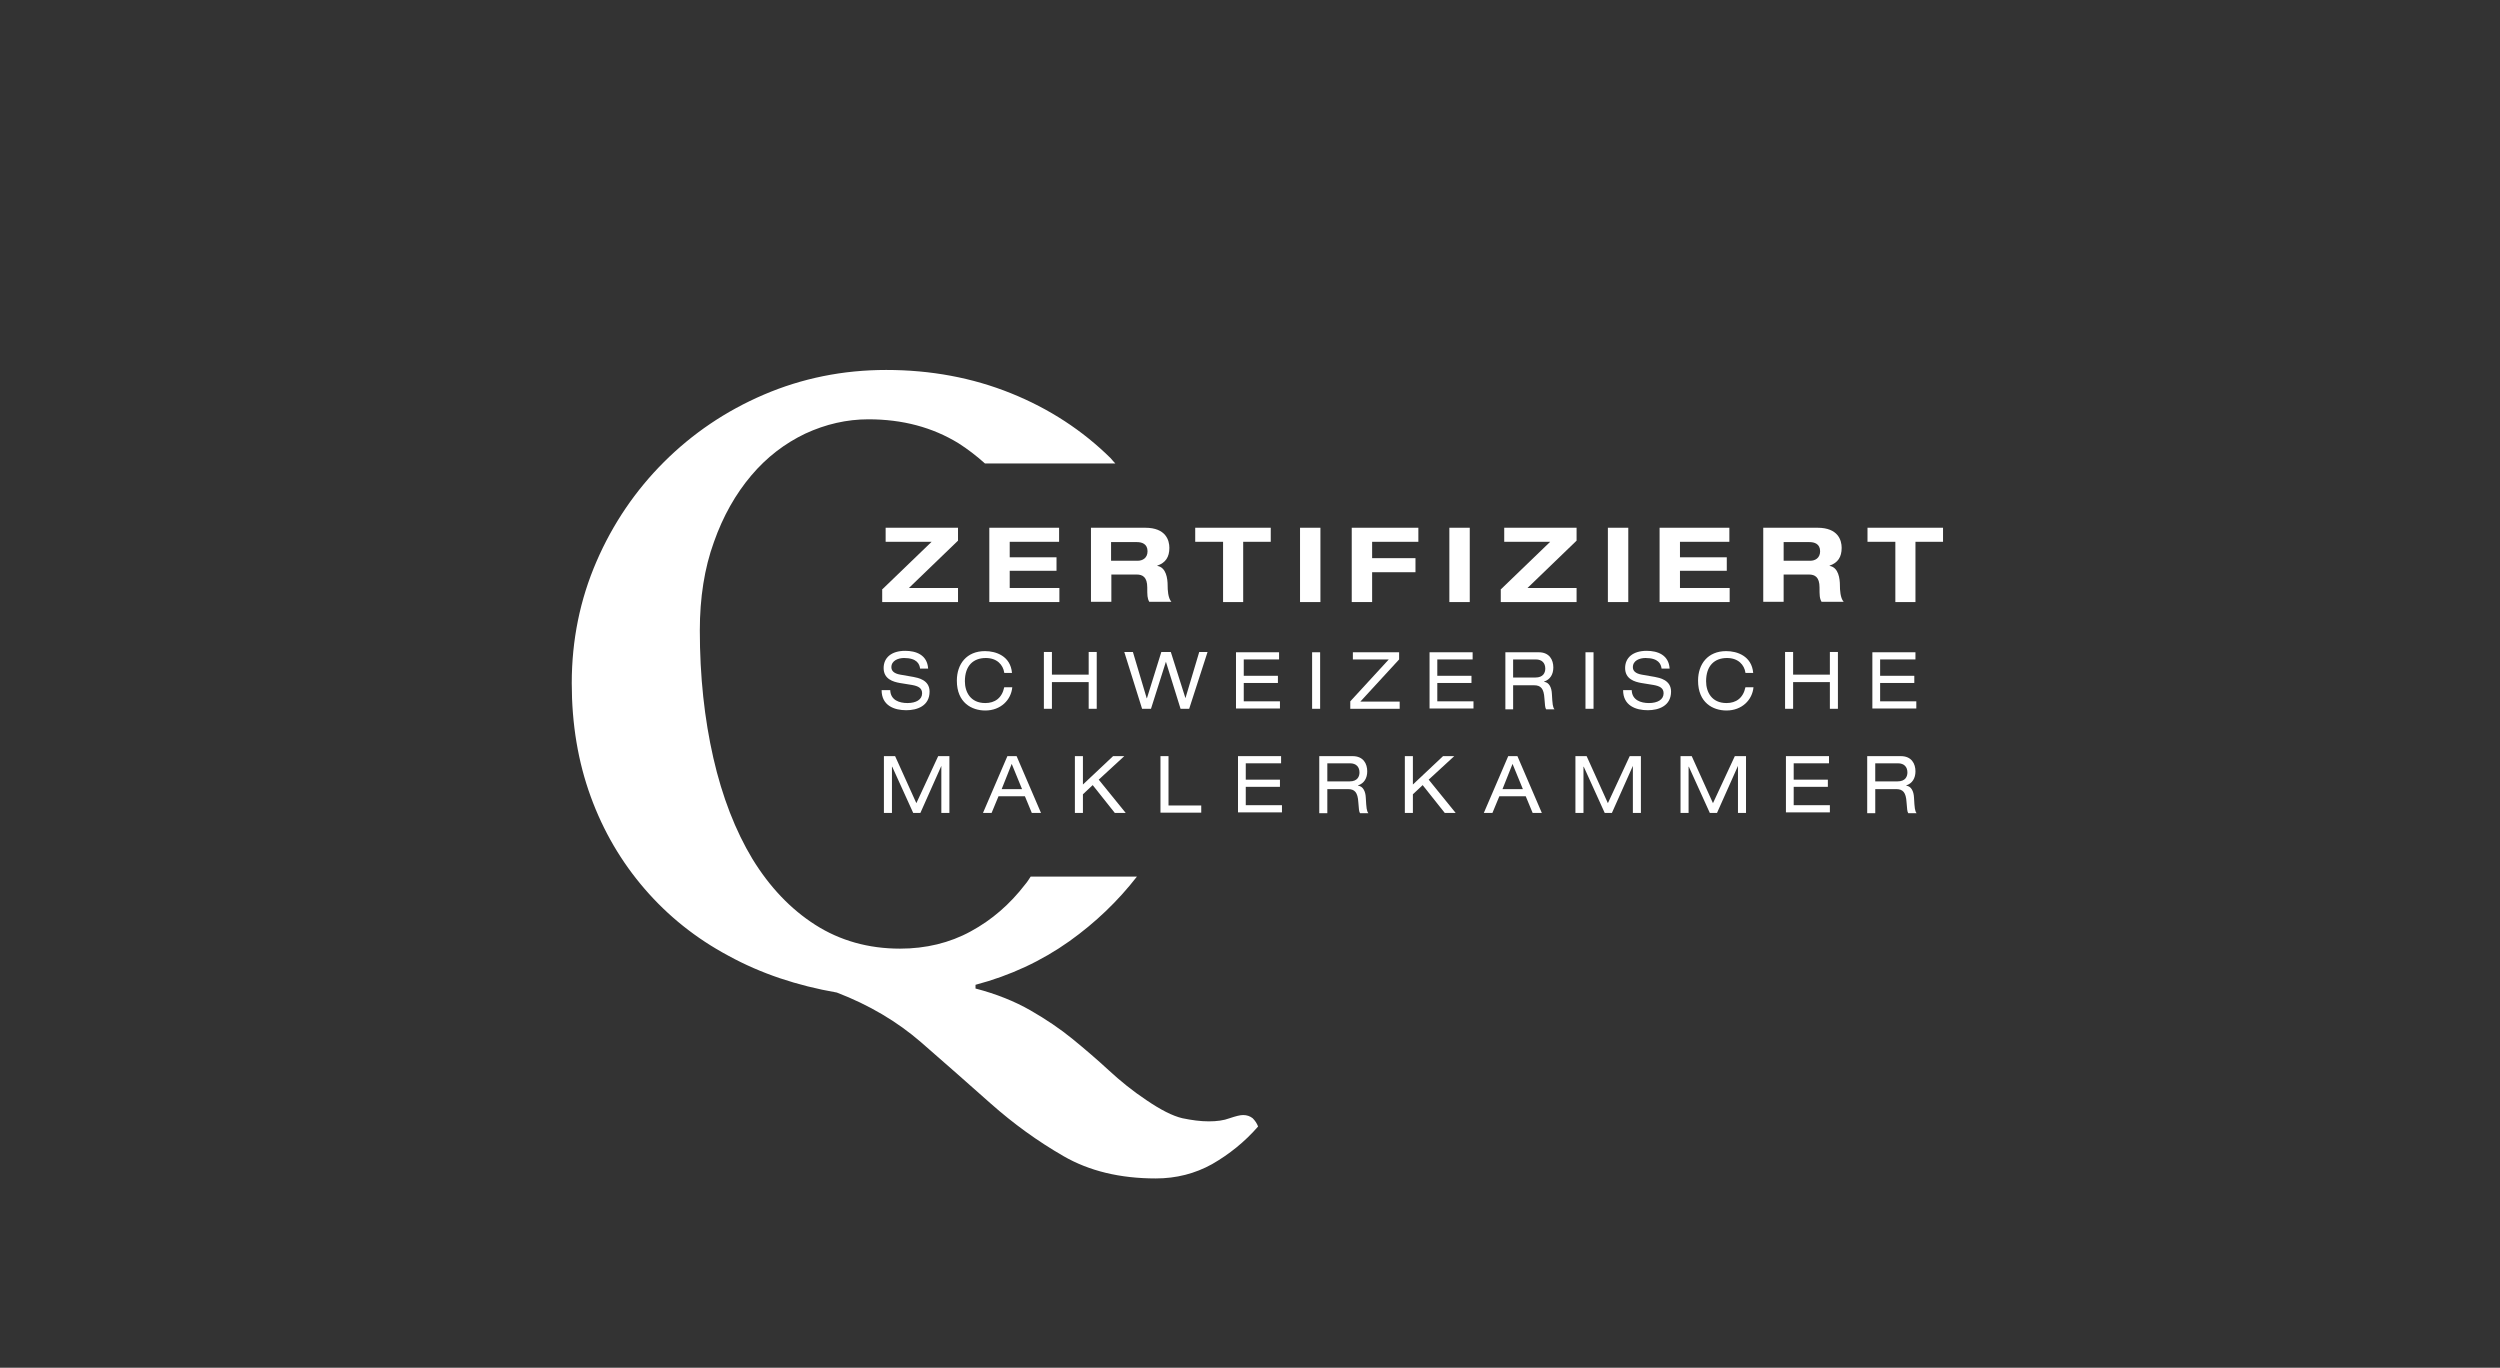 <svg width="223" height="122" viewBox="0 0 223 122" fill="none" xmlns="http://www.w3.org/2000/svg">
<rect x="0" y="0" width="223" height="122" fill="#333333" stroke="none"/>
<path d="M78.718 52.552L83.098 48.33H78.999V47.075H85.454V48.227L81.074 52.45H85.455V53.704H78.692V52.552H78.718Z" fill="white"/>
<path d="M88.273 47.075H94.471V48.329H90.066V49.711H94.241V50.914H90.066V52.449H94.497V53.703H88.247V47.075H88.273Z" fill="white"/>
<path d="M97.314 47.075H102.156C104 47.075 104.308 48.201 104.308 48.867C104.308 49.686 103.975 50.198 103.231 50.454V50.479C104.025 50.608 104.154 51.605 104.154 52.245C104.154 52.578 104.179 53.346 104.487 53.678H102.514C102.335 53.371 102.335 53.089 102.335 52.399C102.335 51.477 101.925 51.247 101.387 51.247H99.133V53.678H97.314L97.314 47.075ZM99.107 50.019H101.489C101.899 50.019 102.36 49.788 102.36 49.174C102.36 48.508 101.848 48.355 101.413 48.355H99.107V50.019Z" fill="white"/>
<path d="M109.072 48.33H106.613V47.075H113.351V48.329H110.892V53.703H109.098V48.329L109.072 48.33Z" fill="white"/>
<path d="M115.963 47.075H117.782V53.704H115.963V47.075Z" fill="white"/>
<path d="M120.575 47.075H126.518V48.329H122.394V49.788H126.261V51.042H122.394V53.703H120.575V47.075Z" fill="white"/>
<path d="M129.283 47.075H131.102V53.704H129.283V47.075Z" fill="white"/>
<path d="M133.894 52.552L138.275 48.33H134.177V47.075H140.631V48.227L136.251 52.45H140.631V53.704H133.869V52.552H133.894Z" fill="white"/>
<path d="M143.423 47.075H145.243V53.704H143.423V47.075Z" fill="white"/>
<path d="M148.035 47.075H154.259V48.329H149.853V49.711H154.029V50.914H149.853V52.449H154.285V53.703H148.035V47.075Z" fill="white"/>
<path d="M157.282 47.075H162.124C163.968 47.075 164.276 48.201 164.276 48.867C164.276 49.686 163.943 50.198 163.2 50.454V50.479C163.993 50.608 164.121 51.605 164.121 52.245C164.121 52.578 164.147 53.346 164.454 53.678H162.482C162.302 53.371 162.302 53.089 162.302 52.399C162.302 51.477 161.892 51.247 161.355 51.247H159.1V53.678H157.282L157.282 47.075ZM159.101 50.019H161.483C161.893 50.019 162.354 49.788 162.354 49.174C162.354 48.508 161.843 48.355 161.406 48.355H159.101V50.019Z" fill="white"/>
<path d="M169.04 48.33H166.581V47.075H173.318V48.329H170.859V53.703H169.065V48.329L169.04 48.33Z" fill="white"/>
<path d="M79.409 61.56C79.434 62.457 80.228 62.712 80.946 62.712C81.714 62.712 82.252 62.405 82.252 61.842C82.252 61.381 81.92 61.202 81.356 61.1L80.254 60.921C79.691 60.819 78.82 60.588 78.82 59.59C78.82 58.669 79.511 58.054 80.741 58.054C81.714 58.054 82.713 58.413 82.79 59.641H82.073C82.022 59.232 81.791 58.694 80.639 58.694C80.126 58.694 79.511 58.924 79.511 59.513C79.511 59.82 79.717 60.076 80.305 60.178L81.484 60.383C81.868 60.46 82.918 60.639 82.918 61.688C82.918 62.968 81.816 63.352 80.843 63.352C79.767 63.352 78.64 62.943 78.64 61.56H79.409Z" fill="white"/>
<path d="M89.578 59.999C89.475 59.308 88.937 58.694 87.938 58.694C86.811 58.694 86.068 59.385 86.068 60.767C86.068 61.713 86.555 62.712 87.887 62.712C88.733 62.712 89.373 62.277 89.578 61.304H90.295C90.192 62.43 89.271 63.377 87.887 63.377C86.683 63.377 85.351 62.687 85.351 60.716C85.351 59.231 86.222 58.079 87.862 58.079C88.835 58.079 90.142 58.515 90.269 60.025H89.578V59.999Z" fill="white"/>
<path d="M97.11 60.843H93.831V63.224H93.114V58.156H93.831V60.178H97.11V58.156H97.828V63.224H97.11V60.843Z" fill="white"/>
<path d="M104 59.026L102.668 63.224H101.874L100.286 58.156H101.055L102.284 62.277H102.309L103.591 58.156H104.436L105.742 62.277L106.972 58.156H107.714L106.075 63.224H105.306L104 59.026Z" fill="white"/>
<path d="M110.226 58.182H114.093V58.822H110.943V60.281H113.99V60.921H110.943V62.558H114.171V63.198H110.251V58.182H110.226Z" fill="white"/>
<path d="M117.04 58.182H117.756V63.224H117.04V58.182Z" fill="white"/>
<path d="M120.446 62.558L123.879 58.822H120.676V58.182H124.801V58.822L121.342 62.584H124.851V63.224H120.445L120.446 62.558Z" fill="white"/>
<path d="M127.49 58.182H131.358V58.822H128.207V60.281H131.256V60.921H128.207V62.558H131.435V63.198H127.516V58.182H127.49Z" fill="white"/>
<path d="M134.279 58.182H137.25C138.224 58.182 138.557 58.873 138.557 59.539C138.557 60.153 138.276 60.614 137.737 60.793V60.819C138.173 60.87 138.403 61.305 138.429 61.893C138.48 62.84 138.505 63.07 138.66 63.275H137.917C137.814 63.122 137.814 62.917 137.763 62.303C137.712 61.407 137.431 61.126 136.84 61.126H134.971V63.275H134.279V58.182H134.279ZM136.968 60.434C137.66 60.434 137.839 59.999 137.839 59.641C137.839 59.155 137.558 58.822 136.993 58.822H134.97V60.434H136.968Z" fill="white"/>
<path d="M141.425 58.182H142.143V63.224H141.425V58.182Z" fill="white"/>
<path d="M145.549 61.56C145.575 62.457 146.369 62.712 147.087 62.712C147.855 62.712 148.393 62.405 148.393 61.842C148.393 61.381 148.06 61.202 147.496 61.1L146.394 60.921C145.831 60.819 144.96 60.588 144.96 59.59C144.96 58.669 145.652 58.054 146.881 58.054C147.855 58.054 148.854 58.413 148.931 59.641H148.213C148.162 59.232 147.932 58.694 146.779 58.694C146.241 58.694 145.652 58.924 145.652 59.513C145.652 59.82 145.857 60.076 146.446 60.178L147.624 60.383C148.008 60.46 149.058 60.639 149.058 61.688C149.058 62.968 147.957 63.352 146.984 63.352C145.907 63.352 144.781 62.943 144.781 61.56H145.549Z" fill="white"/>
<path d="M155.693 59.999C155.591 59.308 155.053 58.694 154.053 58.694C152.927 58.694 152.184 59.385 152.184 60.767C152.184 61.713 152.67 62.712 154.002 62.712C154.848 62.712 155.488 62.277 155.693 61.304H156.41C156.308 62.43 155.386 63.377 154.002 63.377C152.798 63.377 151.467 62.687 151.467 60.716C151.467 59.231 152.338 58.079 153.977 58.079C154.95 58.079 156.257 58.515 156.385 60.025H155.693V59.999Z" fill="white"/>
<path d="M163.225 60.843H159.946V63.224H159.228V58.156H159.946V60.178H163.225V58.156H163.942V63.224H163.225V60.843Z" fill="white"/>
<path d="M166.989 58.182H170.858V58.822H167.707V60.281H170.756V60.921H167.707V62.558H170.935V63.198H167.015V58.182H166.989Z" fill="white"/>
<path d="M83.686 67.447H84.686V72.514H83.968V68.317L82.098 72.514H81.458L79.588 68.394H79.562V72.514H78.845V67.447H79.844L81.739 71.644L83.686 67.447Z" fill="white"/>
<path d="M91.423 71.029H89.066L88.451 72.513H87.683L89.86 67.446H90.68L92.857 72.513H92.037L91.423 71.029ZM90.245 68.138L89.348 70.39H91.167L90.245 68.138Z" fill="white"/>
<path d="M97.469 70.032L96.597 70.85V72.514H95.88V67.447H96.597V69.98L99.287 67.447H100.286L98.006 69.545L100.414 72.514H99.441L97.469 70.032Z" fill="white"/>
<path d="M103.514 67.447H104.231V71.849H107.151V72.489H103.514V67.447Z" fill="white"/>
<path d="M110.405 67.447H114.273V68.087H111.122V69.546H114.171V70.185H111.122V71.823H114.351V72.464H110.43V67.447L110.405 67.447Z" fill="white"/>
<path d="M117.679 67.447H120.65C121.624 67.447 121.957 68.138 121.957 68.803C121.957 69.418 121.676 69.879 121.137 70.057V70.082C121.573 70.133 121.804 70.569 121.829 71.157C121.88 72.104 121.906 72.335 122.06 72.539H121.317C121.215 72.385 121.215 72.181 121.163 71.567C121.112 70.671 120.831 70.389 120.241 70.389H118.397V72.539H117.679V67.447ZM120.394 69.699C121.086 69.699 121.266 69.264 121.266 68.906C121.266 68.419 120.984 68.087 120.42 68.087H118.397V69.699H120.394Z" fill="white"/>
<path d="M126.901 70.032L126.03 70.85V72.514H125.312V67.447H126.03V69.98L128.719 67.447H129.718L127.438 69.545L129.846 72.514H128.873L126.901 70.032Z" fill="white"/>
<path d="M136.097 71.029H133.74L133.125 72.513H132.357L134.534 67.446H135.353L137.531 72.513H136.712L136.097 71.029ZM134.918 68.138L134.022 70.39H135.841L134.918 68.138Z" fill="white"/>
<path d="M145.37 67.447H146.369V72.514H145.652V68.317L143.782 72.514H143.141L141.272 68.394H141.246V72.514H140.528V67.447H141.527L143.423 71.644L145.37 67.447Z" fill="white"/>
<path d="M154.746 67.447H155.744V72.514H155.027V68.317L153.157 72.514H152.516L150.646 68.394H150.621V72.514H149.903V67.447H150.902L152.797 71.644L154.746 67.447Z" fill="white"/>
<path d="M159.279 67.447H163.147V68.087H159.997V69.546H163.045V70.185H159.997V71.823H163.225V72.464H159.305V67.447L159.279 67.447Z" fill="white"/>
<path d="M166.581 67.447H169.552C170.525 67.447 170.859 68.138 170.859 68.803C170.859 69.417 170.577 69.879 170.039 70.057V70.082C170.474 70.133 170.705 70.569 170.73 71.157C170.781 72.104 170.808 72.335 170.961 72.539H170.219C170.116 72.385 170.116 72.181 170.064 71.567C170.013 70.671 169.732 70.389 169.142 70.389H167.273V72.539H166.555V67.446H166.581V67.447ZM169.27 69.699C169.962 69.699 170.141 69.264 170.141 68.906C170.141 68.419 169.86 68.087 169.296 68.087H167.272V69.699H169.27Z" fill="white"/>
<path d="M110.891 99.462C110.608 99.462 110.225 99.564 109.687 99.744C109.149 99.948 108.534 100.025 107.816 100.025C107.099 100.025 106.306 99.922 105.46 99.744C104.589 99.538 103.538 99.002 102.258 98.131C101.029 97.312 99.927 96.417 98.902 95.47C97.878 94.523 96.802 93.602 95.675 92.68C94.548 91.759 93.292 90.914 91.909 90.121C90.526 89.328 88.886 88.662 87.016 88.176V87.844C90.115 87.025 92.908 85.719 95.393 83.954C97.723 82.29 99.722 80.37 101.412 78.195H91.934C91.781 78.426 91.627 78.681 91.447 78.886C90.09 80.652 88.476 82.06 86.581 83.084C84.711 84.107 82.585 84.619 80.279 84.619C77.461 84.619 74.925 83.902 72.722 82.495C70.519 81.088 68.65 79.118 67.112 76.609C65.601 74.1 64.423 71.081 63.629 67.601C62.835 64.12 62.424 60.332 62.424 56.237C62.424 53.32 62.835 50.684 63.68 48.355C64.499 46.026 65.626 44.056 67.01 42.418C68.393 40.78 70.007 39.552 71.826 38.681C73.644 37.837 75.54 37.402 77.46 37.402C80.51 37.402 83.174 38.118 85.479 39.526C86.325 40.063 87.118 40.677 87.861 41.343H99.49C99.337 41.19 99.208 41.036 99.081 40.882C96.57 38.4 93.599 36.455 90.166 35.073C86.734 33.691 83.019 33 79.049 33C75.181 33 71.544 33.742 68.136 35.201C64.73 36.66 61.759 38.682 59.222 41.215C56.687 43.748 54.663 46.717 53.203 50.095C51.743 53.473 51 57.082 51 60.946C51 64.606 51.564 67.958 52.691 71.055C53.818 74.151 55.432 76.89 57.507 79.295C59.582 81.701 62.066 83.697 64.986 85.258C67.881 86.845 71.109 87.919 74.644 88.534C77.513 89.635 80.023 91.119 82.149 92.961C84.275 94.804 86.351 96.647 88.374 98.438C90.398 100.23 92.549 101.791 94.855 103.121C97.16 104.453 99.901 105.117 103.103 105.117C104.922 105.117 106.612 104.682 108.124 103.838C109.635 102.968 111.018 101.868 112.222 100.485C112.12 100.204 111.941 99.948 111.736 99.744C111.505 99.564 111.223 99.462 110.891 99.462Z" fill="white"/>
</svg>
